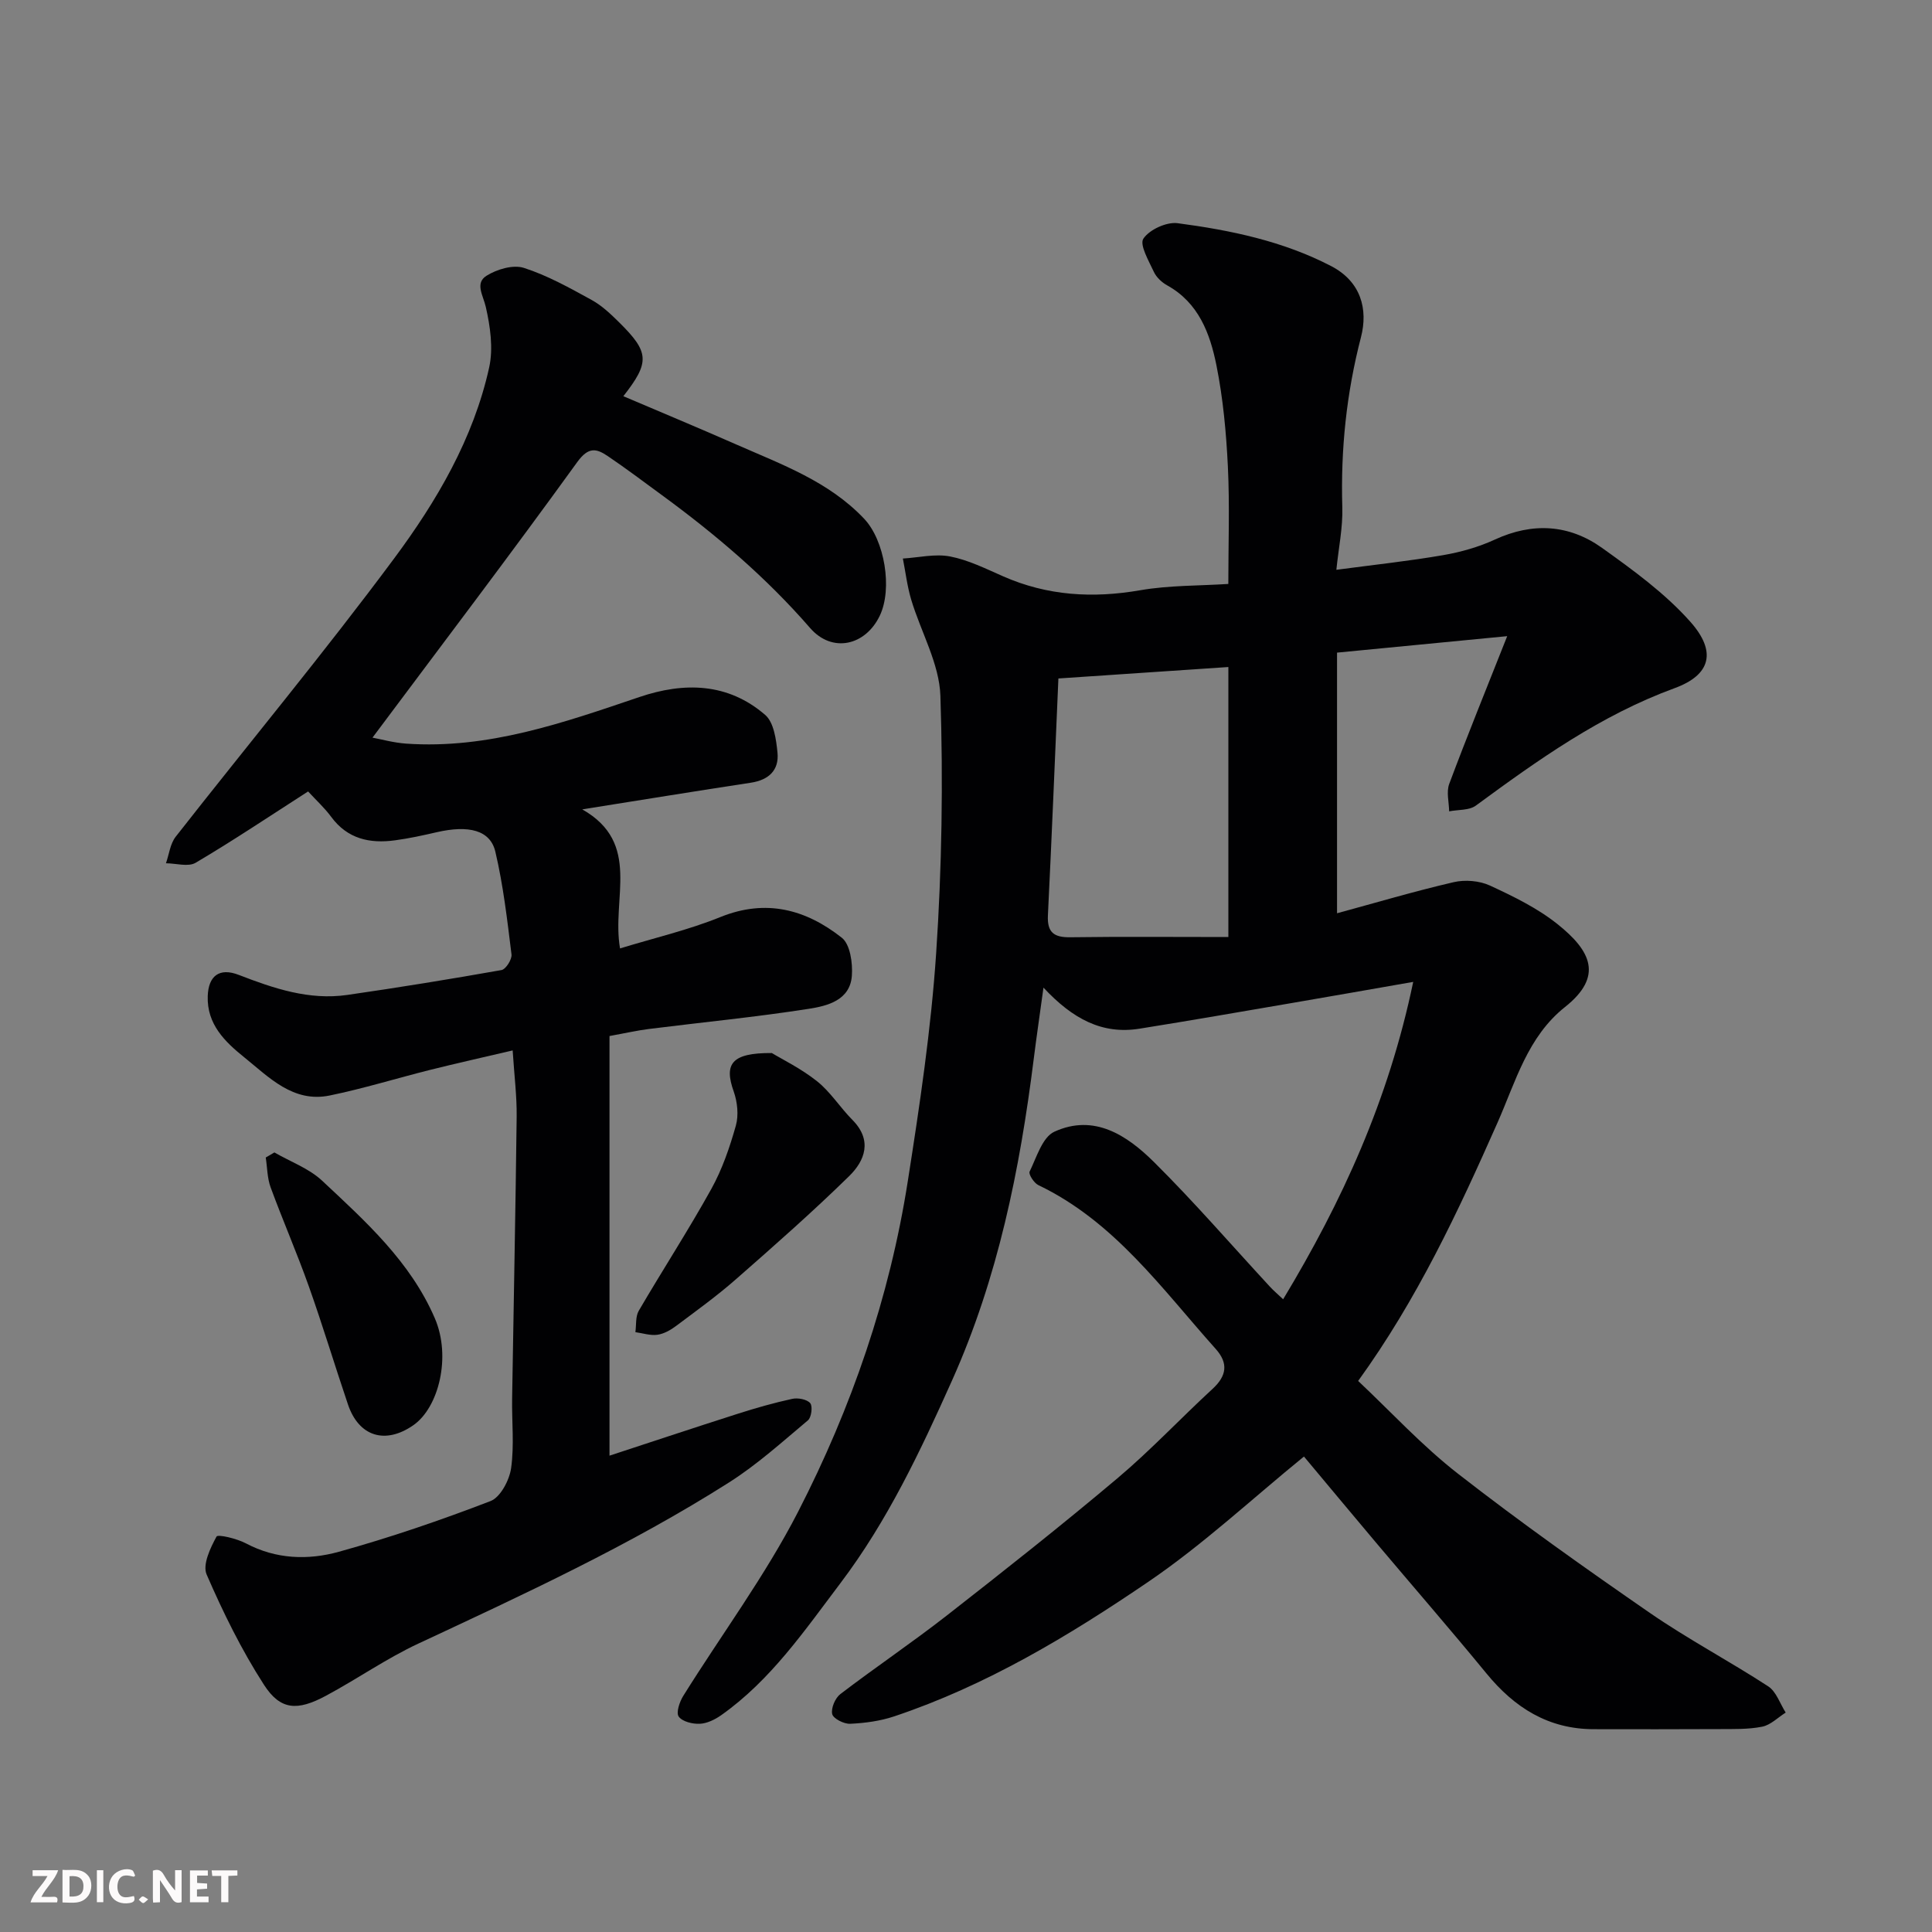 <svg enable-background="new 0 0 400 400" viewBox="0 0 400 400" xmlns="http://www.w3.org/2000/svg"><rect x="0" y="0" width="400" height="400" fill="#808080" stroke="none"/><path d="m292.59 203.29c-9.13 1.59-16.96 2.98-24.81 4.32-10.62 1.82-21.23 3.67-31.86 5.37-7.7 1.23-13.79-1.98-19.88-8.5-.76 5.55-1.44 10.16-2.02 14.79-2.87 22.88-7.4 45.31-16.91 66.54-6.56 14.65-13.39 29.12-23.11 41.97-7.42 9.81-14.42 20.08-24.68 27.33-1.28.9-2.92 1.71-4.43 1.78-1.5.07-3.61-.44-4.37-1.49-.58-.8.17-3.05.94-4.28 7.93-12.72 16.97-24.87 23.79-38.15 11.05-21.51 18.93-44.36 22.69-68.36 2.46-15.68 4.82-31.44 5.88-47.25 1.19-17.71 1.46-35.54.88-53.28-.22-6.69-4.04-13.24-6.04-19.91-.83-2.77-1.17-5.68-1.73-8.53 3.27-.2 6.67-1.03 9.78-.43 3.78.73 7.38 2.53 10.95 4.1 9.19 4.05 18.59 4.6 28.43 2.89 5.98-1.03 12.15-.91 18.22-1.3 0-8.18.3-16.25-.09-24.27-.34-7.02-.99-14.11-2.37-20.99-1.32-6.57-3.67-12.94-10.2-16.56-1.12-.62-2.25-1.68-2.77-2.82-1.04-2.25-3-5.6-2.15-6.86 1.27-1.87 4.79-3.49 7.08-3.19 10.97 1.45 21.81 3.7 31.79 8.88 6.2 3.22 7.67 8.96 6.17 14.74-3.01 11.61-4.21 23.25-3.86 35.18.13 4.2-.77 8.42-1.23 12.96 7.9-1.05 15.03-1.81 22.09-3.03 3.66-.63 7.37-1.68 10.73-3.23 7.83-3.61 15.37-3.14 22.19 1.73 6.45 4.61 13.04 9.4 18.26 15.27 5.49 6.17 4.3 11.01-3.25 13.77-15.3 5.6-28.23 14.83-41.14 24.31-1.39 1.02-3.67.82-5.53 1.19-.03-1.91-.61-4.02.02-5.69 3.69-9.87 7.67-19.64 12-30.58-12.34 1.2-23.39 2.27-35.23 3.41v53.96c7.89-2.14 15.97-4.54 24.16-6.44 2.35-.54 5.32-.3 7.49.7 4.87 2.25 9.83 4.67 13.98 7.98 6.92 5.51 9.59 10.8 1.57 17.17-7.75 6.15-10.22 15.45-13.97 23.93-8.14 18.39-16.63 36.58-28.86 53.49 6.73 6.33 13.24 13.43 20.74 19.26 12.88 10.03 26.22 19.48 39.65 28.76 7.9 5.45 16.45 9.96 24.51 15.21 1.67 1.09 2.44 3.58 3.62 5.43-1.61 1.01-3.11 2.57-4.86 2.92-2.88.58-5.92.48-8.89.5-8.67.05-17.33.03-26 .02-9.37-.01-16.38-4.44-22.18-11.51-7.51-9.15-15.28-18.09-22.91-27.14-5.08-6.02-10.11-12.08-14.9-17.8-10.76 8.76-20.91 18.24-32.26 25.96-16.43 11.18-33.54 21.47-52.59 27.84-2.9.97-6.05 1.39-9.11 1.53-1.28.06-3.49-1.07-3.71-2.01-.28-1.23.62-3.33 1.7-4.15 7.27-5.55 14.87-10.67 22.08-16.3 11.88-9.28 23.72-18.63 35.25-28.35 6.89-5.8 13.08-12.42 19.72-18.53 2.92-2.69 3.31-5.29.65-8.27-11.16-12.47-20.98-26.38-36.73-33.92-.89-.43-2.06-2.25-1.8-2.79 1.44-2.95 2.64-7.12 5.12-8.26 8.24-3.78 15.06.76 20.62 6.27 8.33 8.26 16.02 17.17 23.99 25.79.78.85 1.67 1.6 2.76 2.63 12.19-20.21 21.82-41.2 26.93-65.71zm-38.27-9.29c0-19.57 0-37.55 0-55.9-11.53.78-23.25 1.57-35.19 2.37-.71 16.43-1.37 32.74-2.17 49.03-.18 3.57 1.26 4.6 4.66 4.55 10.56-.15 21.12-.05 32.7-.05z" fill="#010103"/><path d="m63.79 163.86c-8.14 5.23-15.58 10.22-23.29 14.77-1.53.9-4.06.11-6.14.1.65-1.85.87-4.04 2.02-5.5 15.05-19.21 30.66-38 45.2-57.58 8.83-11.88 16.44-24.83 19.7-39.58.87-3.96.22-8.48-.7-12.52-.54-2.39-2.31-4.92.15-6.46 2.14-1.34 5.49-2.34 7.72-1.63 4.88 1.56 9.48 4.14 14.02 6.63 2.12 1.16 3.97 2.92 5.72 4.65 6.27 6.2 6.38 8.24.87 15.29 7.86 3.35 15.65 6.59 23.37 9.99 9.4 4.14 19.18 7.65 26.5 15.4 4.23 4.49 5.88 14.43 3.24 20.01-2.97 6.27-9.88 7.84-14.44 2.6-9.13-10.51-19.6-19.41-30.77-27.58-3.69-2.7-7.34-5.46-11.13-8.02-2.35-1.59-3.99-1.97-6.31 1.23-13.8 19.09-28.05 37.85-42.4 57.06 1.73.32 4.33 1.05 6.97 1.24 16.96 1.18 32.59-4.33 48.27-9.64 9.29-3.15 18.35-2.97 26.07 3.7 1.79 1.55 2.27 5.09 2.54 7.79.36 3.64-1.79 5.67-5.5 6.24-11.26 1.71-22.51 3.55-34.92 5.52 12.34 7.02 6.02 18.38 7.82 28.79 7.05-2.16 14.12-3.8 20.77-6.49 9.48-3.84 17.73-1.57 25.15 4.28 1.73 1.37 2.27 5.23 2.08 7.86-.37 5.09-5.06 6.25-8.89 6.85-10.99 1.72-22.09 2.79-33.14 4.18-2.39.3-4.74.84-8.15 1.46v86.88c8.28-2.71 17.39-5.75 26.54-8.67 3.71-1.19 7.48-2.26 11.28-3.09 1.18-.26 3.03.08 3.73.88.55.63.26 2.95-.46 3.56-5.32 4.46-10.52 9.17-16.35 12.87-20.44 12.98-42.38 23.12-64.28 33.34-6.63 3.09-12.7 7.35-19.17 10.82-5.92 3.18-9.42 3-12.82-2.26-4.64-7.19-8.47-14.99-11.88-22.85-.88-2.03.76-5.49 2.05-7.85.28-.52 4.24.42 6.11 1.42 6.22 3.29 12.85 3.49 19.21 1.73 10.63-2.95 21.11-6.54 31.41-10.5 2.05-.79 3.9-4.32 4.26-6.81.67-4.74.13-9.64.21-14.47.31-19.43.71-38.86.94-58.3.05-4.23-.49-8.47-.83-13.72-6.15 1.44-11.62 2.66-17.06 4.02-6.94 1.74-13.8 3.87-20.81 5.31-7.58 1.56-12.58-3.78-17.72-7.92-3.95-3.18-7.75-6.82-7.54-12.68.15-4.16 2.4-5.93 6.42-4.37 7.26 2.81 14.57 5.29 22.48 4.15 10.67-1.54 21.31-3.27 31.92-5.15.9-.16 2.2-2.22 2.07-3.24-.88-7.12-1.7-14.29-3.34-21.25-1.05-4.49-5.52-5.57-12.14-4.05-2.86.66-5.73 1.29-8.64 1.68-5.21.71-9.84-.28-13.21-4.86-1.39-1.88-3.14-3.47-4.78-5.26z" fill="#010103"/><path d="m159.8 218.02c2.08 1.27 6.02 3.18 9.36 5.84 2.79 2.22 4.77 5.43 7.32 8 4.19 4.23 2.61 8.44-.7 11.67-7.55 7.39-15.49 14.38-23.44 21.35-3.92 3.44-8.18 6.51-12.36 9.64-1.13.85-2.52 1.64-3.88 1.83-1.46.2-3.03-.33-4.55-.54.21-1.49 0-3.23.7-4.43 4.93-8.44 10.27-16.66 15.01-25.2 2.26-4.07 3.82-8.62 5.09-13.13.61-2.16.32-4.9-.44-7.06-2.03-5.68-.51-8.03 7.89-7.97z" fill="#010103"/><path d="m56.81 238.6c3.32 1.92 7.15 3.3 9.88 5.85 9 8.43 18.26 16.73 23.33 28.47 3.45 7.98.81 18.51-4.45 22.16-5.82 4.04-11.27 2.34-13.52-4.28-2.76-8.15-5.24-16.4-8.12-24.5-2.45-6.89-5.38-13.61-7.9-20.47-.71-1.93-.69-4.11-1.01-6.18.6-.35 1.19-.7 1.79-1.05z" fill="#010103"/><g fill="#fcfafa"><path d="m37.59 393.81c-.92.31-1.52.05-2-.78-.7-1.2-1.52-2.34-2.47-3.78v4.59c-.55.03-.95.05-1.41.07-.03-.37-.06-.64-.06-.91 0-1.91 0-3.81 0-5.7 1.13-.41 1.77-.03 2.29.91.62 1.11 1.38 2.14 2.31 3.19v-4.2h1.35v6.61z"/><path d="m12.94 393.88v-6.75c1.9.19 3.93-.54 5.37 1.29.8 1.01.78 2.88.03 3.97-1.37 1.97-3.4 1.51-5.4 1.49m1.45-1.22c2.04.12 2.92-.58 2.89-2.21-.03-1.51-.98-2.19-2.89-2z"/><path d="m11.81 393.87h-5.49c.68-2.18 2.47-3.48 3.51-5.45h-3.08v-1.21h5.29c-.71 2.13-2.44 3.48-3.47 5.51.86 0 1.63.04 2.39-.01.79-.05 1.14.21.85 1.16"/><path d="m39.33 393.86v-6.61h3.7v1.07h-2.22v1.52c.68.04 1.34.09 2.07.13v1.07c-.72.05-1.38.09-2.1.14v1.48h2.4v1.19h-3.84z"/><path d="m27.71 388.56c-1.15-.3-2.46-.61-3.1.64-.37.73-.41 1.93-.06 2.67.63 1.35 1.99.93 3.17.68.35.94-.01 1.32-.93 1.46-1.62.25-3.05-.27-3.76-1.48-.73-1.24-.6-3.03.31-4.17.88-1.11 2.71-1.7 4-1.16.32.13.44.74.65 1.12-.1.08-.19.16-.28.24"/><path d="m49.15 387.24v1.07c-.59.02-1.17.05-1.87.08v5.44h-1.48v-5.44h-1.85c-.05-.4-.08-.73-.13-1.15z"/><path d="m20.06 387.21h1.33v6.62h-1.33z"/><path d="m30.68 393.25c-.49.38-.8.79-1.05.76-.32-.05-.6-.45-.9-.7.26-.24.51-.64.8-.67.29-.04.62.3 1.15.61"/></g></svg>